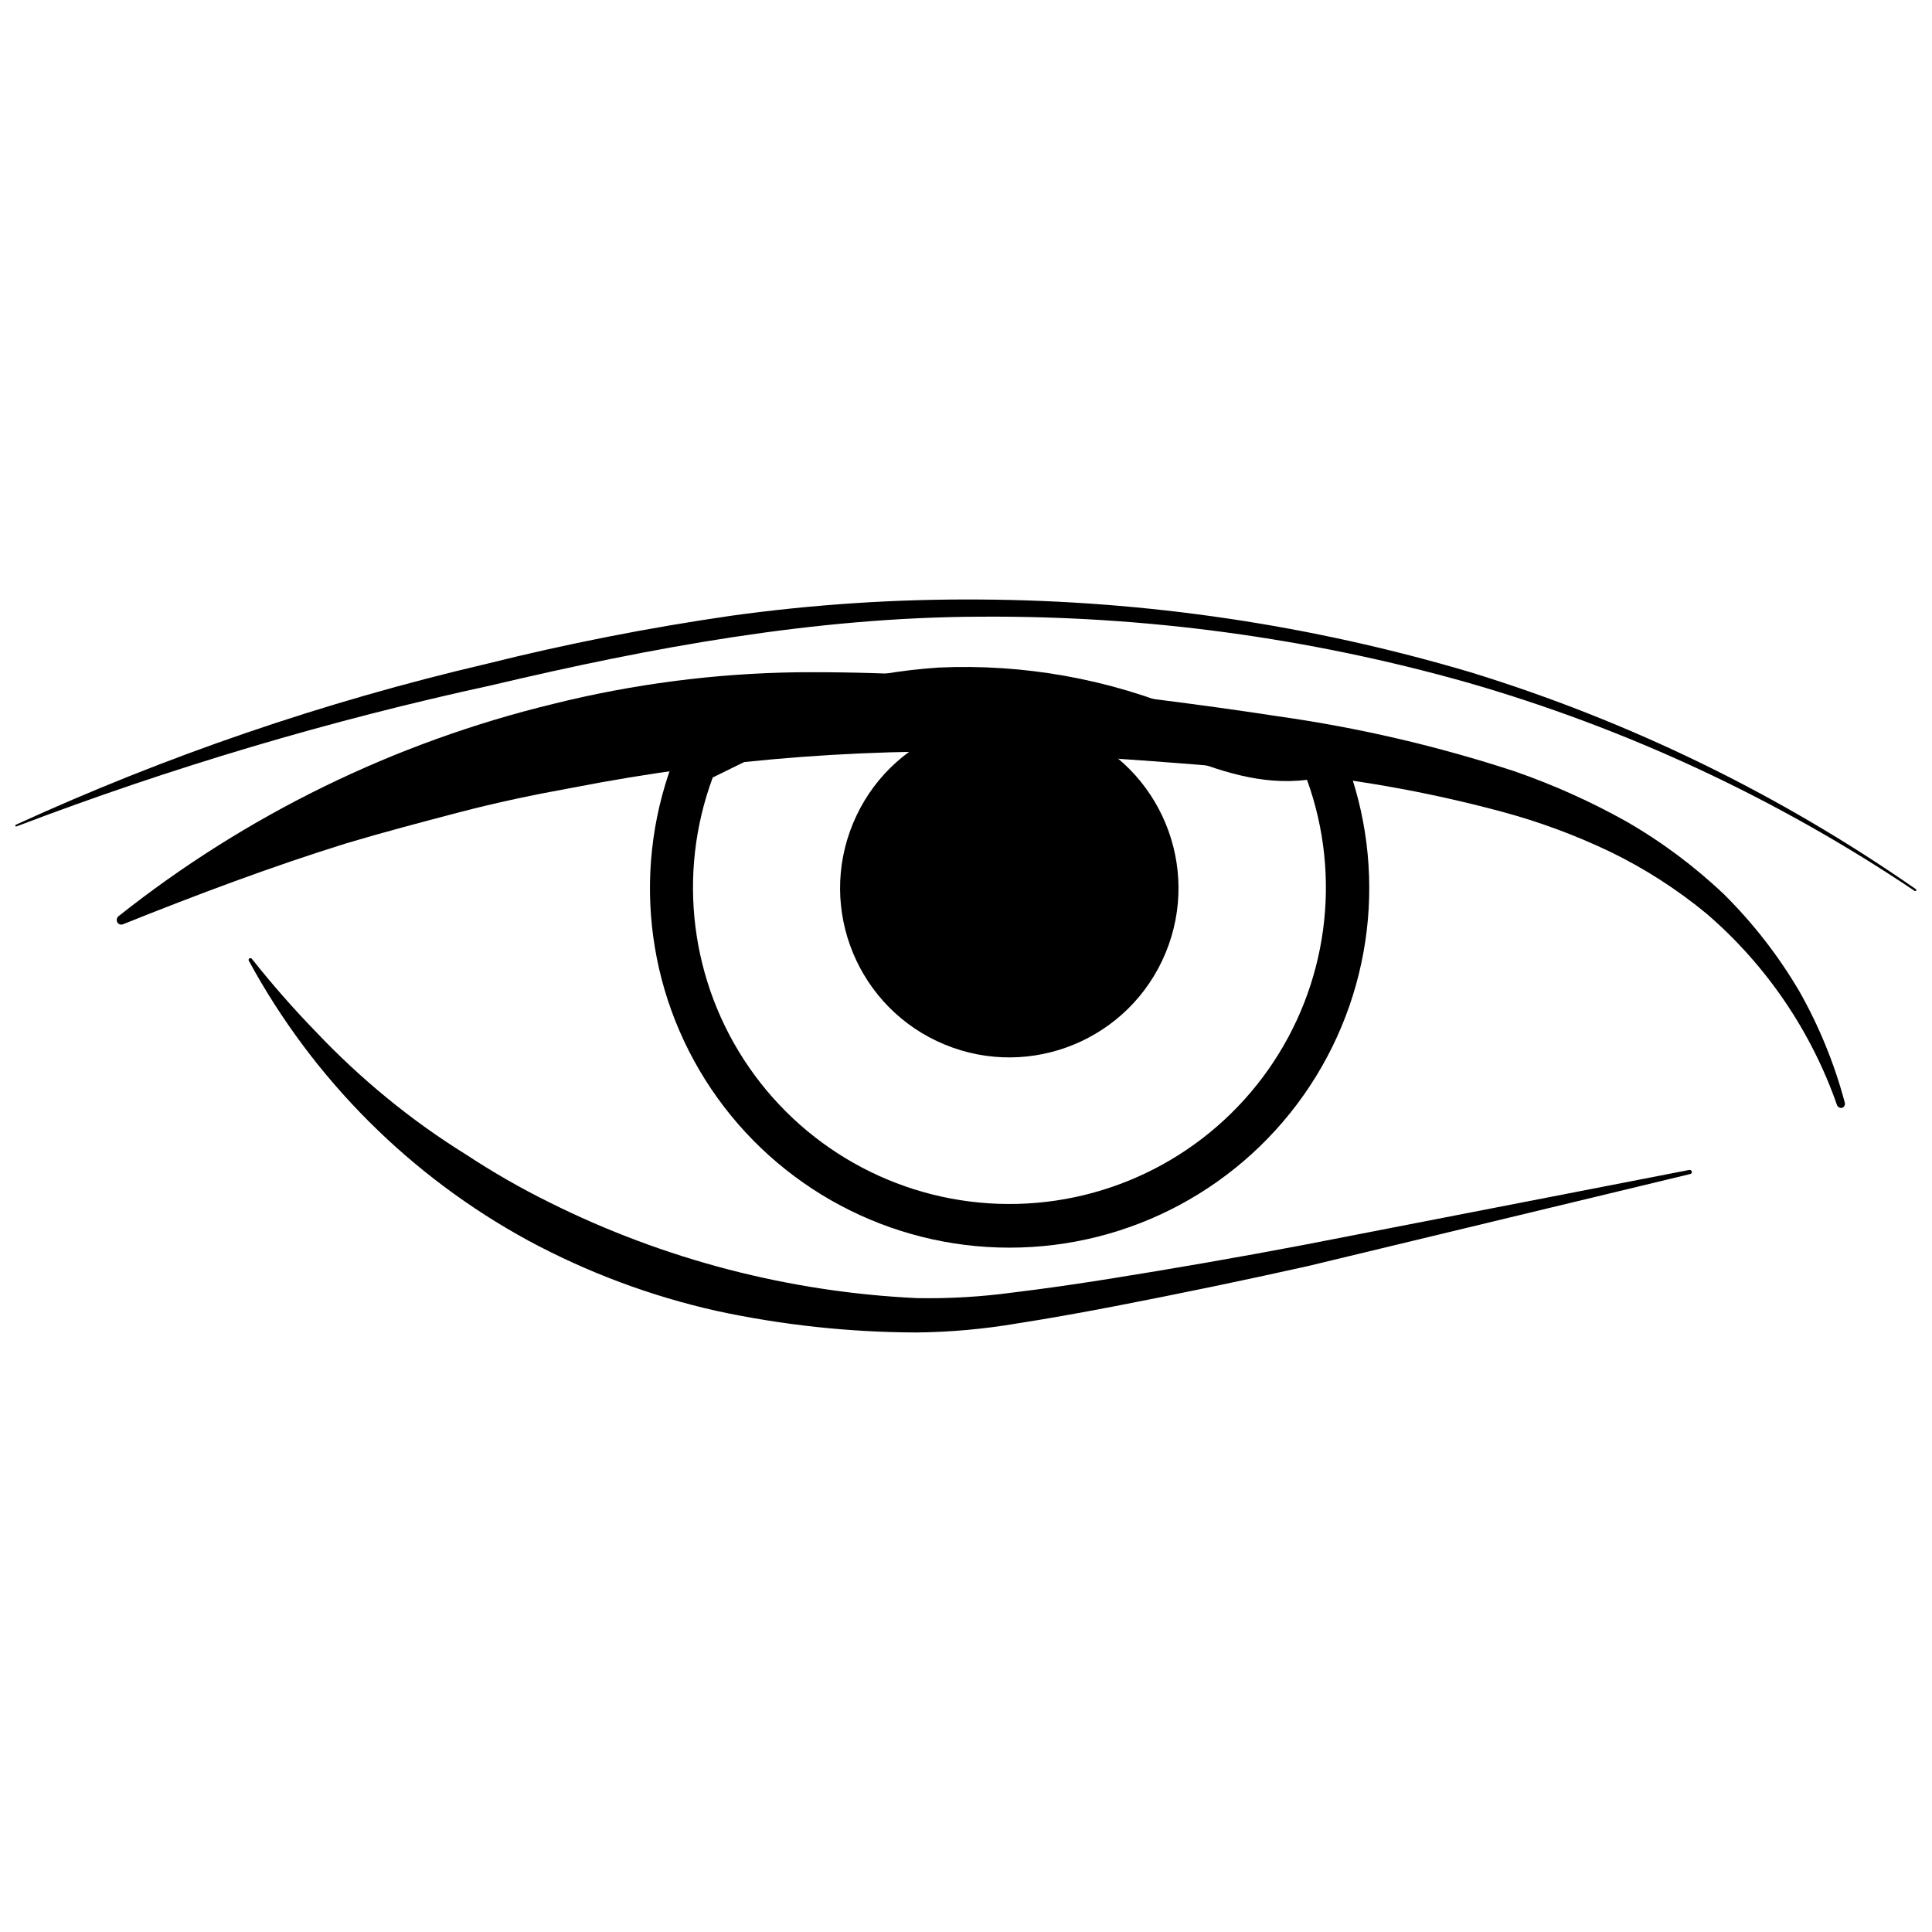 <?xml version="1.0" encoding="UTF-8"?>
<!-- The Best Svg Icon site in the world: iconSvg.co, Visit us! https://iconsvg.co -->
<svg width="800px" height="800px" version="1.1" viewBox="144 144 512 512" xmlns="http://www.w3.org/2000/svg">
 <defs>
  <clipPath id="a">
   <path d="m148.09 302h503.81v79h-503.81z"/>
  </clipPath>
 </defs>
 <path d="m630.85 436.92c-6.848-19.629-18.738-37.109-34.477-50.691-7.867-6.504-16.48-12.043-25.66-16.5-9.25-4.426-18.887-7.988-28.789-10.641-20.012-5.379-40.461-8.957-61.105-10.695-20.711-2.047-41.875-3.469-62.586-4.723-41.086-1.84-82.246 1.219-122.61 9.102-10.07 1.82-20.141 3.926-30.098 6.543-9.957 2.617-19.914 5.234-29.812 8.191-19.914 6.203-39.43 13.543-59.172 21.453-0.305 0.109-0.637 0.09-0.926-0.047-0.289-0.141-0.508-0.391-0.613-0.691-0.16-0.484-0.027-1.016 0.344-1.367 33.902-26.918 73.254-46.137 115.33-56.328 21.074-5.246 42.684-8.051 64.402-8.363 21.559-0.188 43.109 0.973 64.52 3.473 21.164 2.445 41.988 4.949 63.098 8.191 21.27 3 42.23 7.875 62.645 14.566 10.188 3.531 20.051 7.949 29.469 13.199 9.453 5.422 18.219 11.953 26.117 19.457 7.684 7.633 14.355 16.219 19.855 25.547 5.289 9.324 9.363 19.285 12.117 29.645 0.148 0.594-0.203 1.199-0.793 1.363-0.523 0.074-1.031-0.203-1.254-0.684z"/>
 <path d="m210.68 398.01c5.356 6.769 11.051 13.266 17.066 19.457 5.902 6.234 12.191 12.09 18.832 17.523 6.66 5.465 13.676 10.48 20.996 15.02 7.074 4.66 14.426 8.879 22.02 12.633 30.367 15.148 63.562 23.789 97.461 25.375 8.465 0.148 16.93-0.344 25.32-1.48 8.535-1.023 17.07-2.277 25.66-3.641 17.07-2.731 34.137-5.691 51.207-8.934l102.41-19.914v0.004c0.297-0.074 0.598 0.102 0.68 0.398 0.055 0.141 0.039 0.301-0.035 0.434-0.078 0.133-0.211 0.223-0.363 0.246l-101.39 24.41c-17.07 3.812-34.137 7.34-51.207 10.641-8.59 1.648-17.07 3.188-25.832 4.551h0.004c-8.801 1.496-17.703 2.293-26.629 2.387-17.766-0.051-35.48-1.957-52.855-5.688-17.445-3.898-34.273-10.18-50.012-18.66-31.266-17.016-56.949-42.699-73.961-73.965-0.219-0.223-0.219-0.578 0-0.797 0.191-0.113 0.43-0.113 0.625 0z"/>
 <g clip-path="url(#a)">
  <path d="m651.45 380.14c-36.387-24.473-76.375-43.113-118.52-55.246-42.082-11.902-85.645-17.785-129.38-17.465-43.754 0.172-86.824 8.137-129.44 18.207-42.75 9.285-84.742 21.762-125.62 37.324-0.121 0.086-0.281 0.086-0.398 0v-0.344c40.066-18.344 81.863-32.641 124.77-42.672 21.352-5.336 42.961-9.586 64.746-12.742 21.848-3.035 43.887-4.481 65.941-4.324 44.086 0.246 87.914 6.738 130.18 19.285 42.098 12.941 81.926 32.348 118.06 57.523 0.086 0.117 0.086 0.277 0 0.398l-0.34 0.059z"/>
 </g>
 <path d="m411.46 474.64c-31.648-0.008-61.219-15.738-78.922-41.969-17.699-26.23-21.215-59.539-9.383-88.891 0.578-1.422 1.707-2.551 3.129-3.129 2.731-1.082 5.691-2.391 8.59-3.812h0.004c18.016-9.156 37.699-14.574 57.863-15.93 22.586-1.027 45.117 3.019 65.941 11.836 12.973 4.836 23.27 8.648 33.852 5.691v-0.004c2.711-0.668 5.508 0.73 6.602 3.301 12.652 29.465 9.641 63.316-8.016 90.086-17.66 26.766-47.594 42.859-79.66 42.82zm-78.574-124.6c-9.527 25.684-5.91 54.402 9.688 76.922 15.602 22.52 41.215 36 68.609 36.109 27.391 0.109 53.113-13.168 68.891-35.562s19.621-51.082 10.301-76.84c-12.293 1.477-23.102-2.277-35.676-7.227-19.285-8.371-40.215-12.262-61.219-11.379-18.773 1.176-37.105 6.172-53.879 14.68z"/>
 <path d="m428.63 337.96c22.875 9.473 33.738 35.699 24.262 58.578-9.477 22.875-35.699 33.738-58.578 24.262-22.875-9.477-33.738-35.699-24.262-58.578 9.473-22.875 35.699-33.738 58.578-24.262"/>
</svg>